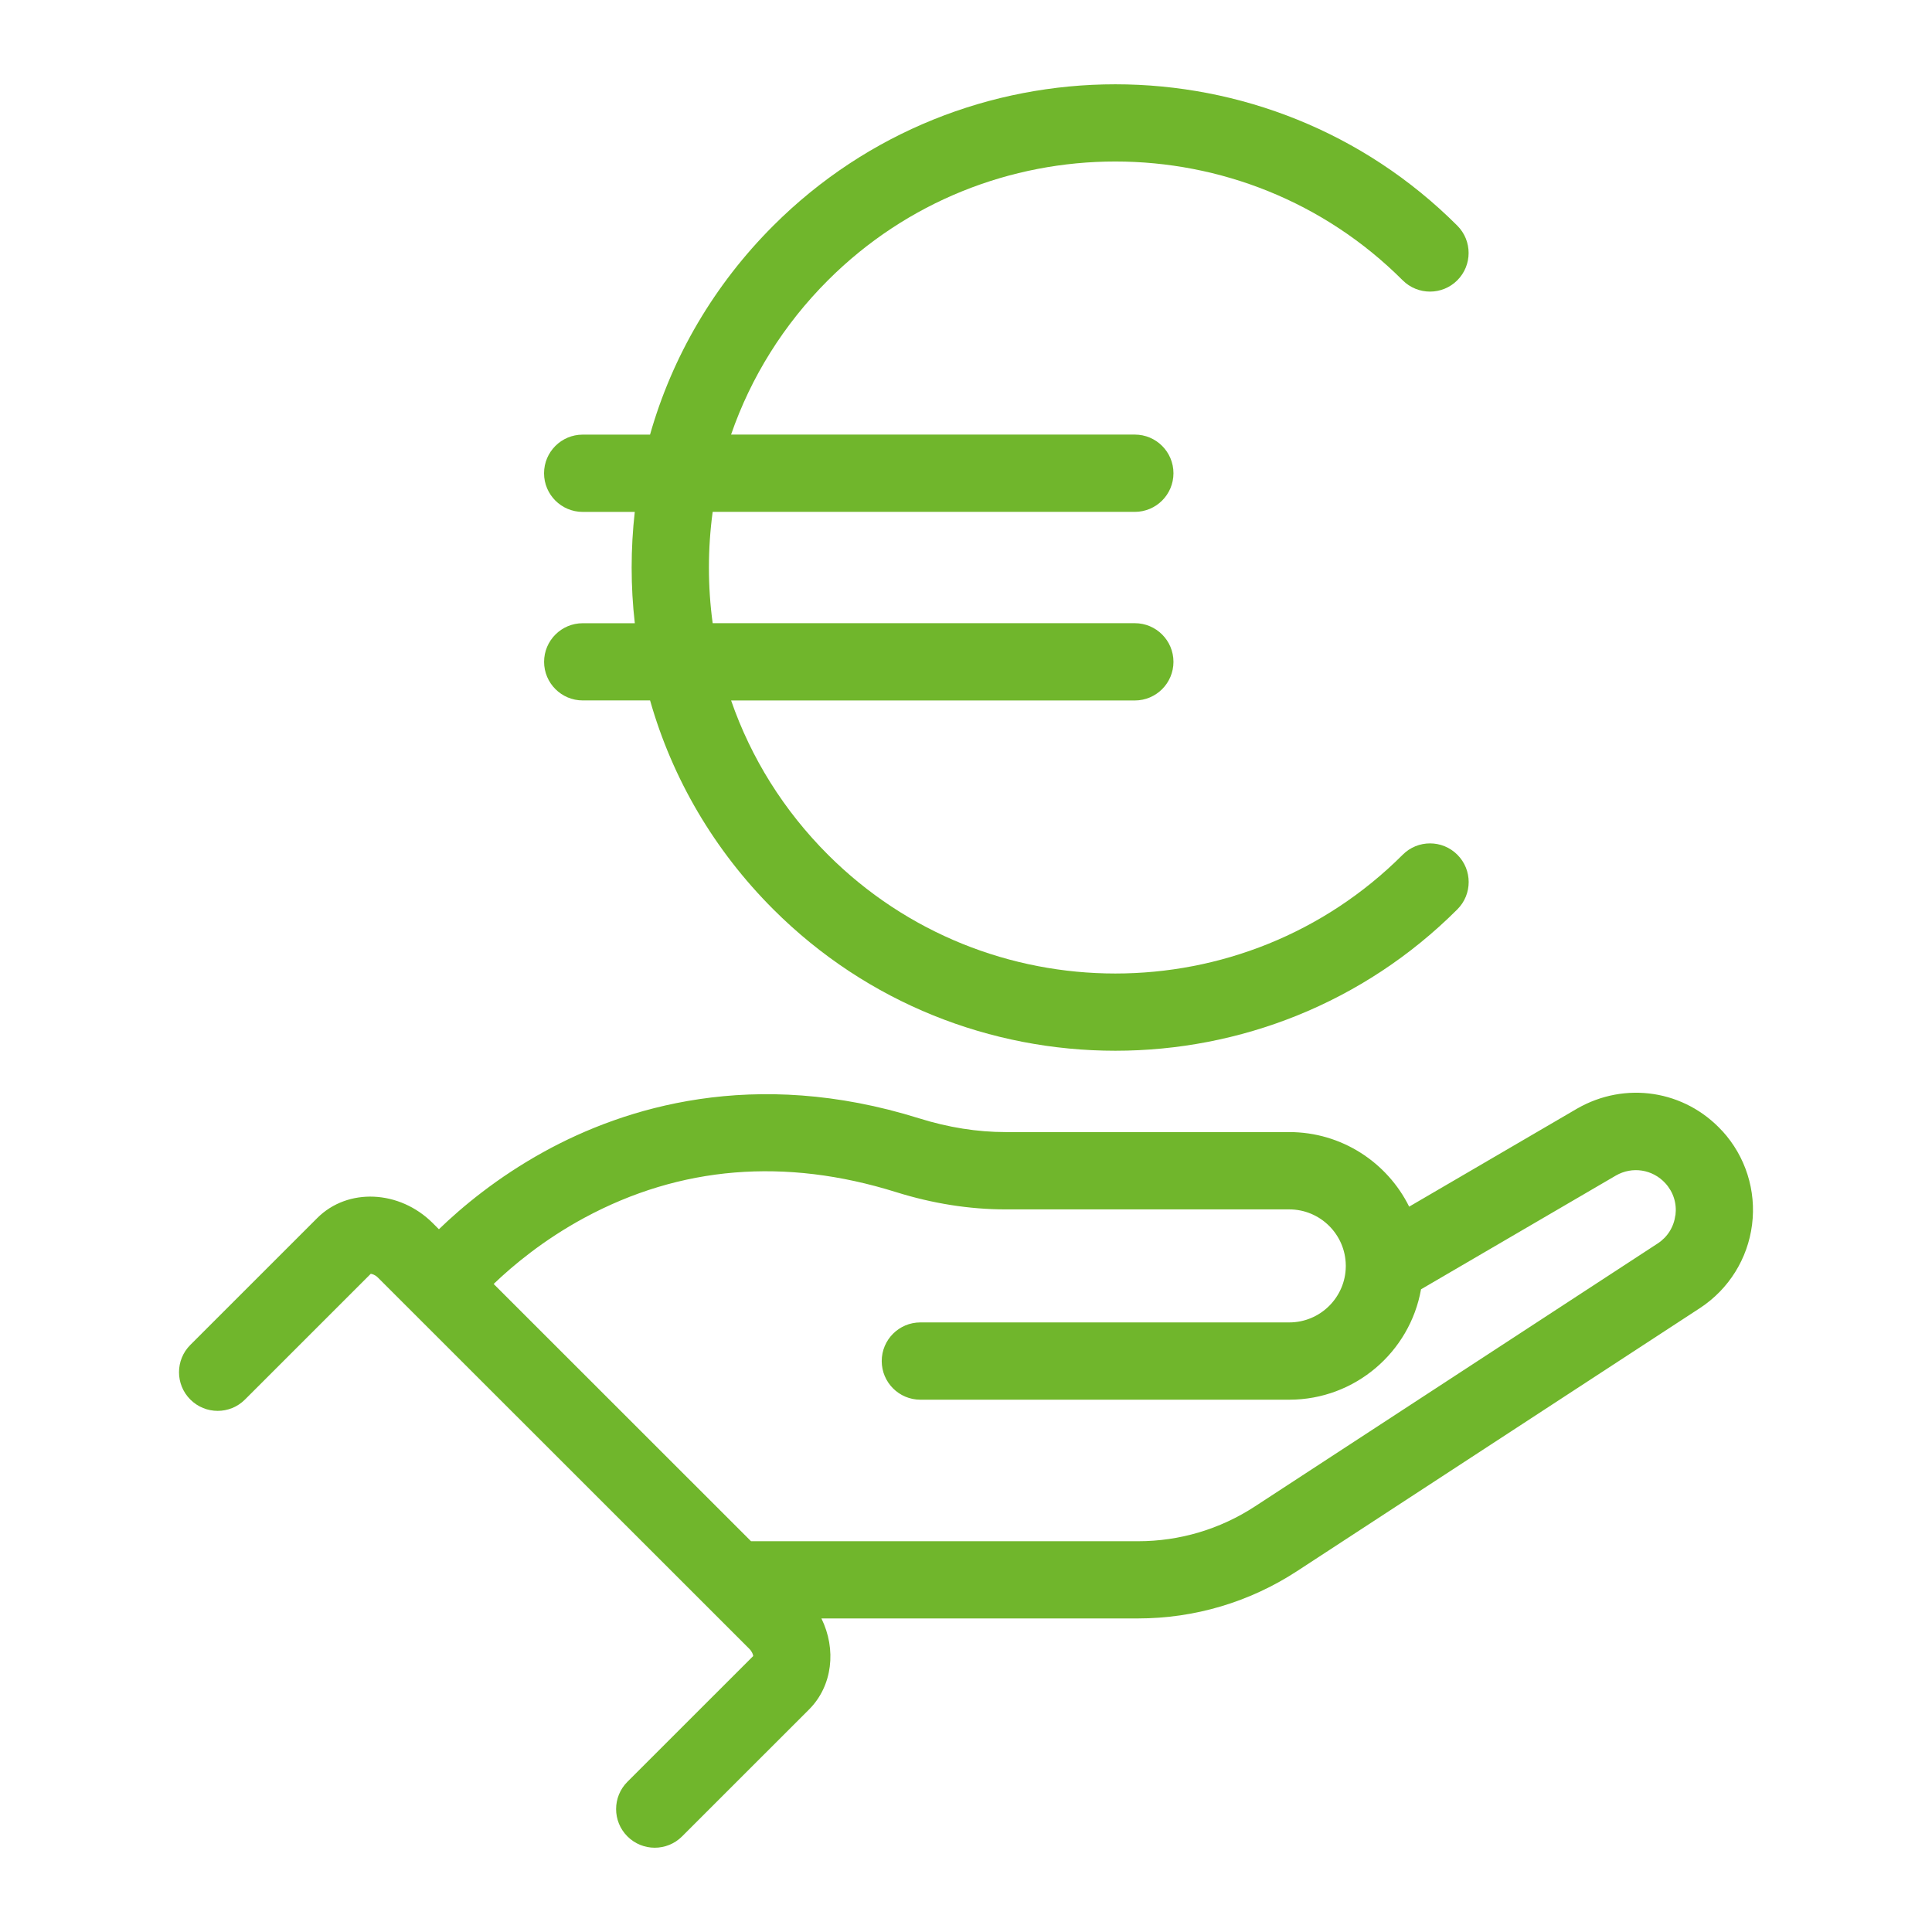 <?xml version="1.0" encoding="UTF-8"?><svg id="Ebene_1" xmlns="http://www.w3.org/2000/svg" viewBox="0 0 500 500"><defs><style>.cls-1{fill:#70b62c;}</style></defs><path class="cls-1" d="M140.81,171.27c0,5.52,4.48,10,10,10h17.43c5.75,20.24,16.6,38.78,31.9,54.07,24.4,24.39,56.46,36.59,88.51,36.59s64.11-12.2,88.51-36.59c3.91-3.9,3.91-10.24,0-14.14-3.9-3.91-10.24-3.91-14.14,0-41.01,40.99-107.73,40.99-148.74,0-11.45-11.44-19.93-25.06-25.07-39.92h104.48c5.52,0,10-4.48,10-10s-4.48-10-10-10h-109.25c-.65-4.74-.97-9.55-.97-14.41s.33-9.67.97-14.4h109.25c5.52,0,10-4.48,10-10s-4.48-10-10-10h-104.49c5.13-14.86,13.62-28.49,25.07-39.93,41.01-40.99,107.73-40.99,148.74,0,3.91,3.9,10.24,3.9,14.14,0,3.9-3.91,3.9-10.24,0-14.14-48.8-48.78-128.21-48.78-177.02,0-15.29,15.29-26.15,33.84-31.9,54.08h-17.43c-5.52,0-10,4.48-10,10s4.48,10,10,10h13.48c-.54,4.75-.81,9.55-.81,14.4s.27,9.66.82,14.41h-13.48c-5.52,0-10,4.48-10,10Z"/><path class="cls-1" d="M445.74,292.72c-9.68-10.6-25.13-12.99-37.61-5.8l-43.44,25.36c-5.66-11.43-17.45-19.3-31.05-19.3h-73.4c-7.3,0-14.82-1.19-22.35-3.55-42.86-13.42-76.41-2.74-97,8.58-12.23,6.72-21.42,14.43-27.3,20.12l-1.6-1.6c-8.61-8.59-22.01-9.18-29.88-1.31l-32.85,32.84c-3.91,3.9-3.91,10.24,0,14.14,3.91,3.91,10.24,3.91,14.14,0l32.55-32.54c.36.04,1.12.24,1.9,1.02l85.08,85.04c.13.14.27.28.41.41l10.56,10.56c.78.78.99,1.53,1.03,1.89l-32.55,32.54c-3.91,3.9-3.91,10.24,0,14.14,1.95,1.95,4.51,2.93,7.07,2.93s5.12-.98,7.07-2.93l32.85-32.84c6.13-6.13,7.13-15.61,3.21-23.57h81.94c14.65,0,28.87-4.23,41.13-12.23l104.31-68.1c7.44-4.88,12.35-12.74,13.47-21.57,1.12-8.83-1.68-17.66-7.69-24.25ZM433.59,314.46c-.39,3.05-2.01,5.66-4.57,7.34l-104.29,68.09c-9,5.87-19.44,8.98-30.19,8.98h-100.17l-66.61-66.58c4.96-4.77,12.91-11.41,23.47-17.12,24.82-13.4,51.97-15.64,80.71-6.64,9.47,2.96,19,4.46,28.32,4.46h73.4c8.02,0,14.56,6.49,14.63,14.5,0,.09,0,.18,0,.28-.08,7.99-6.61,14.47-14.63,14.47h-95.47c-5.52,0-10,4.48-10,10s4.48,10,10,10h95.47c17.03,0,31.23-12.35,34.1-28.57l50.43-29.44c4.23-2.44,9.5-1.62,12.8,1.99,2.07,2.27,3,5.21,2.62,8.26Z"/></svg>